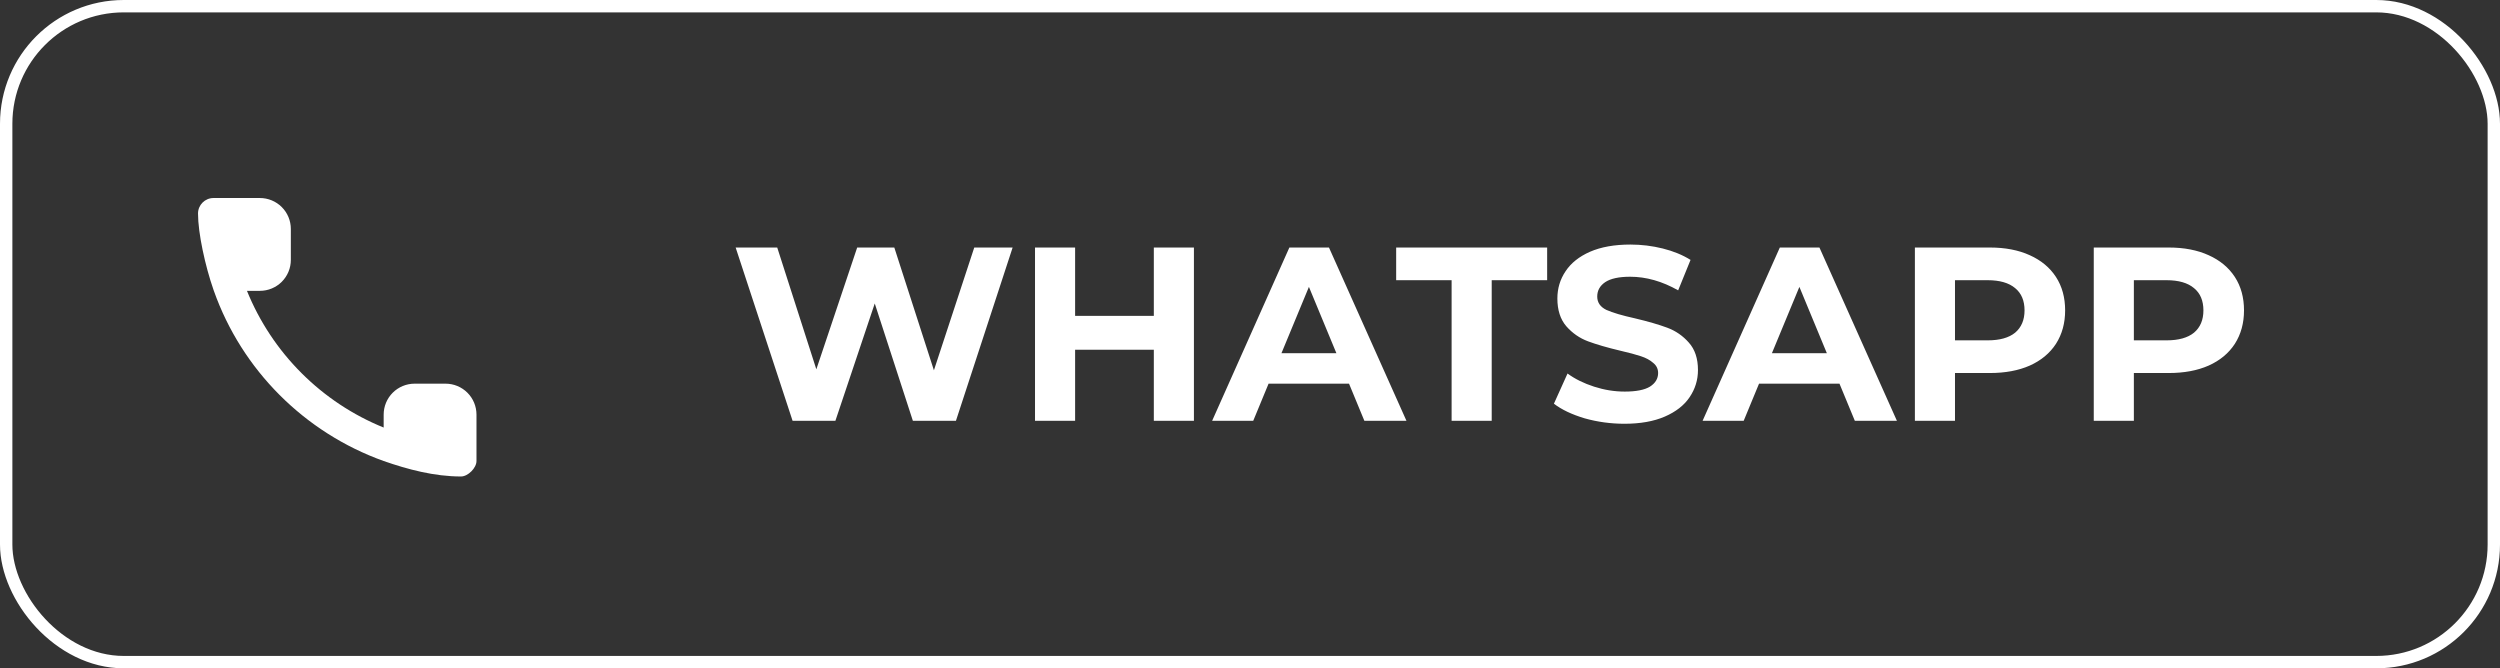 <?xml version="1.0" encoding="UTF-8"?> <svg xmlns="http://www.w3.org/2000/svg" width="202" height="54" viewBox="0 0 202 54" fill="none"><rect x="0" y="0" width="202" height="54" fill="#333333" stroke="none"/> <rect x="0.5" y="0.5" width="201" height="53" rx="9.5" stroke="white"></rect> <path d="M81.82 20L77.24 34H73.76L70.68 24.52L67.5 34H64.04L59.44 20H62.8L65.96 29.84L69.26 20H72.26L75.46 29.92L78.72 20H81.82ZM96.469 20V34H93.229V28.26H86.869V34H83.629V20H86.869V25.52H93.229V20H96.469ZM109.001 31H102.501L101.261 34H97.941L104.181 20H107.381L113.641 34H110.241L109.001 31ZM107.981 28.54L105.761 23.18L103.541 28.54H107.981ZM117.29 22.64H112.81V20H125.01V22.64H120.53V34H117.29V22.64ZM131.256 34.24C130.149 34.24 129.076 34.093 128.036 33.8C127.009 33.493 126.183 33.1 125.556 32.62L126.656 30.18C127.256 30.62 127.969 30.973 128.796 31.24C129.623 31.507 130.449 31.64 131.276 31.64C132.196 31.64 132.876 31.507 133.316 31.24C133.756 30.96 133.976 30.593 133.976 30.14C133.976 29.807 133.843 29.533 133.576 29.32C133.323 29.093 132.989 28.913 132.576 28.78C132.176 28.647 131.629 28.5 130.936 28.34C129.869 28.087 128.996 27.833 128.316 27.58C127.636 27.327 127.049 26.92 126.556 26.36C126.076 25.8 125.836 25.053 125.836 24.12C125.836 23.307 126.056 22.573 126.496 21.92C126.936 21.253 127.596 20.727 128.476 20.34C129.369 19.953 130.456 19.76 131.736 19.76C132.629 19.76 133.503 19.867 134.356 20.08C135.209 20.293 135.956 20.6 136.596 21L135.596 23.46C134.303 22.727 133.009 22.36 131.716 22.36C130.809 22.36 130.136 22.507 129.696 22.8C129.269 23.093 129.056 23.48 129.056 23.96C129.056 24.44 129.303 24.8 129.796 25.04C130.303 25.267 131.069 25.493 132.096 25.72C133.163 25.973 134.036 26.227 134.716 26.48C135.396 26.733 135.976 27.133 136.456 27.68C136.949 28.227 137.196 28.967 137.196 29.9C137.196 30.7 136.969 31.433 136.516 32.1C136.076 32.753 135.409 33.273 134.516 33.66C133.623 34.047 132.536 34.24 131.256 34.24ZM148.63 31H142.13L140.89 34H137.57L143.81 20H147.01L153.27 34H149.87L148.63 31ZM147.61 28.54L145.39 23.18L143.17 28.54H147.61ZM160.783 20C162.023 20 163.096 20.207 164.003 20.62C164.923 21.033 165.629 21.62 166.123 22.38C166.616 23.14 166.863 24.04 166.863 25.08C166.863 26.107 166.616 27.007 166.123 27.78C165.629 28.54 164.923 29.127 164.003 29.54C163.096 29.94 162.023 30.14 160.783 30.14H157.963V34H154.723V20H160.783ZM160.603 27.5C161.576 27.5 162.316 27.293 162.823 26.88C163.329 26.453 163.583 25.853 163.583 25.08C163.583 24.293 163.329 23.693 162.823 23.28C162.316 22.853 161.576 22.64 160.603 22.64H157.963V27.5H160.603ZM175.236 20C176.476 20 177.549 20.207 178.456 20.62C179.376 21.033 180.082 21.62 180.576 22.38C181.069 23.14 181.316 24.04 181.316 25.08C181.316 26.107 181.069 27.007 180.576 27.78C180.082 28.54 179.376 29.127 178.456 29.54C177.549 29.94 176.476 30.14 175.236 30.14H172.416V34H169.176V20H175.236ZM175.056 27.5C176.029 27.5 176.769 27.293 177.276 26.88C177.782 26.453 178.036 25.853 178.036 25.08C178.036 24.293 177.782 23.693 177.276 23.28C176.769 22.853 176.029 22.64 175.056 22.64H172.416V27.5H175.056Z" fill="white"></path> <path fill-rule="evenodd" clip-rule="evenodd" d="M17.28 23.5L17.25 23.414C16.575 21.48 16 18.837 16 17.25C16 16.562 16.562 16 17.25 16H21C21.663 16 22.299 16.263 22.768 16.732C23.237 17.201 23.5 17.837 23.5 18.5V21C23.5 21.663 23.237 22.299 22.768 22.768C22.299 23.237 21.663 23.5 21 23.5H19.954C20.963 25.986 22.46 28.245 24.358 30.142C26.255 32.039 28.514 33.537 31 34.546V33.5C31 32.837 31.263 32.201 31.732 31.732C32.201 31.263 32.837 31 33.5 31H36C36.663 31 37.299 31.263 37.768 31.732C38.237 32.201 38.5 32.837 38.5 33.5V37.25C38.5 37.812 37.812 38.5 37.25 38.5C35.094 38.5 32.95 37.93 31 37.25C24.608 34.96 19.54 29.892 17.28 23.5V23.5Z" fill="white"></path> </svg> 